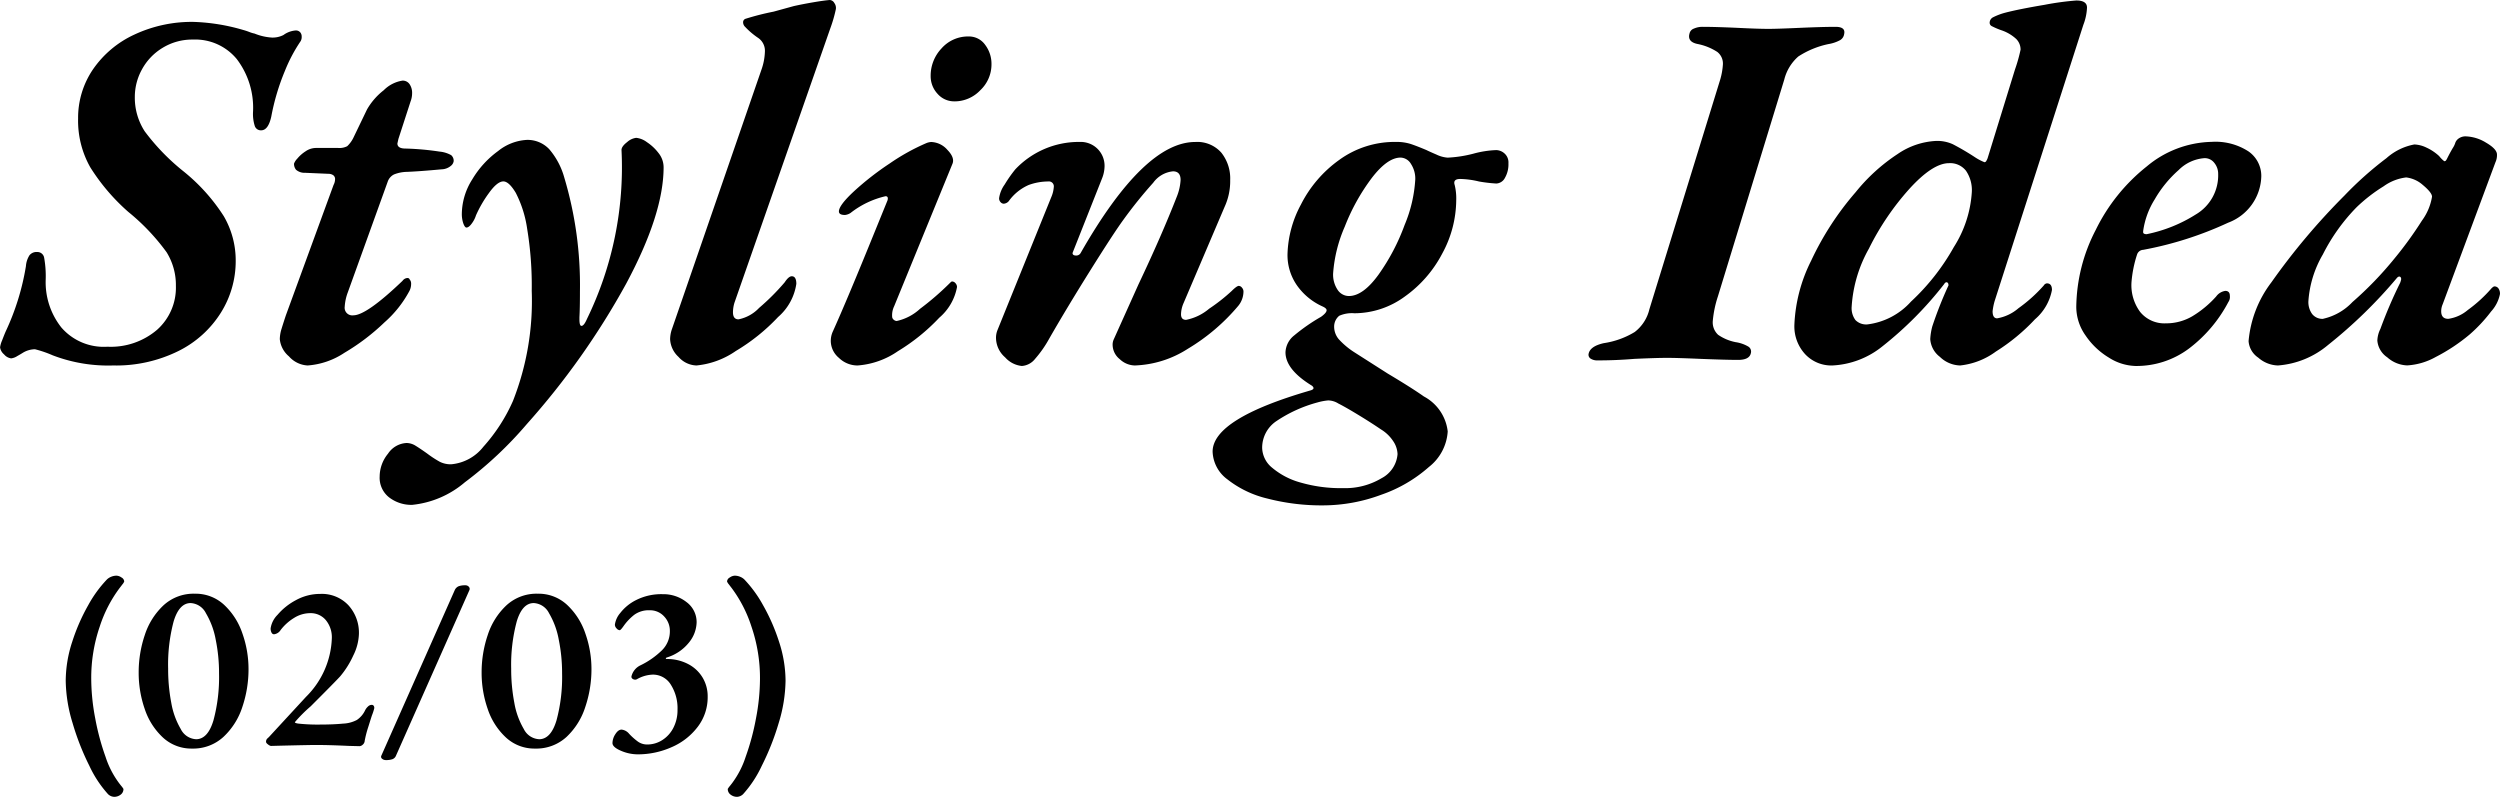 <svg xmlns="http://www.w3.org/2000/svg" width="187.416" height="59.736" viewBox="0 0 187.416 59.736"><g transform="translate(-1010.095 -15104.134)"><path d="M-23.355,3.87a.71.71,0,0,1-.45-.2,8.545,8.545,0,0,1-1.4-2.124,19.048,19.048,0,0,1-1.26-3.213,11.249,11.249,0,0,1-.513-3.159,9.482,9.482,0,0,1,.486-2.925,14.468,14.468,0,0,1,1.2-2.745,9.207,9.207,0,0,1,1.4-1.926.971.971,0,0,1,.324-.207,1.039,1.039,0,0,1,.4-.081.7.7,0,0,1,.369.135.371.371,0,0,1,.207.3.734.734,0,0,1-.135.216q-.135.18-.207.27A9.87,9.87,0,0,0-24.426-8.9a11.887,11.887,0,0,0-.639,3.951,15.934,15.934,0,0,0,.3,2.943,18.238,18.238,0,0,0,.774,2.88,6.77,6.77,0,0,0,.963,1.9q.036.054.207.27a1.581,1.581,0,0,1,.171.234.513.513,0,0,1-.216.432A.79.79,0,0,1-23.355,3.87ZM-17.5.252a3.138,3.138,0,0,1-2.2-.837,5.116,5.116,0,0,1-1.359-2.142,8.252,8.252,0,0,1-.45-2.709,8.719,8.719,0,0,1,.459-2.826,5.272,5.272,0,0,1,1.4-2.223,3.33,3.33,0,0,1,2.349-.873,3.138,3.138,0,0,1,2.2.837,5.192,5.192,0,0,1,1.368,2.142,8,8,0,0,1,.459,2.673,8.825,8.825,0,0,1-.459,2.826A5.289,5.289,0,0,1-15.147-.63,3.343,3.343,0,0,1-17.5.252Zm.288-.7q.882,0,1.305-1.4a12.438,12.438,0,0,0,.423-3.528,12.516,12.516,0,0,0-.252-2.547A5.969,5.969,0,0,0-16.47-9.9a1.36,1.36,0,0,0-1.143-.756q-.864,0-1.278,1.386A12.576,12.576,0,0,0-19.3-5.742a13.4,13.4,0,0,0,.234,2.556,5.815,5.815,0,0,0,.711,1.971A1.359,1.359,0,0,0-17.217-.45Zm11.466.5Q-7.227-.018-8.235-.018q-.414,0-2.682.054L-11.6.054a.506.506,0,0,1-.207-.108q-.153-.108-.153-.2a.323.323,0,0,1,.1-.252l.117-.108,2.772-3.006A6.485,6.485,0,0,0-7.029-8.01a2.021,2.021,0,0,0-.45-1.368A1.472,1.472,0,0,0-8.649-9.9a2.287,2.287,0,0,0-1.215.36,3.673,3.673,0,0,0-1,.9.68.68,0,0,1-.5.324.209.209,0,0,1-.18-.117.638.638,0,0,1-.072-.333A1.823,1.823,0,0,1-11.1-9.774a4.672,4.672,0,0,1,1.377-1.1,3.747,3.747,0,0,1,1.827-.468,2.727,2.727,0,0,1,2.115.855,3.063,3.063,0,0,1,.783,2.151,3.9,3.9,0,0,1-.423,1.611A6.7,6.7,0,0,1-6.4-5.166q-.324.36-2.214,2.25A10.823,10.823,0,0,0-9.8-1.728q0,.072.27.108a13.418,13.418,0,0,0,1.6.072q1.008,0,1.746-.072a2.4,2.4,0,0,0,1.026-.27,1.782,1.782,0,0,0,.63-.738A.956.956,0,0,1-4.32-2.9a.408.408,0,0,1,.279-.126.177.177,0,0,1,.162.09.264.264,0,0,1,.018.216,3.83,3.83,0,0,1-.162.486q-.072.216-.279.882A7.88,7.88,0,0,0-4.563-.342a.421.421,0,0,1-.153.306.4.4,0,0,1-.225.108Zm2.772,1.062a.41.41,0,0,1-.288-.1A.184.184,0,0,1-3.321.792l5.508-12.42a.56.56,0,0,1,.288-.288,1.339,1.339,0,0,1,.486-.072.34.34,0,0,1,.288.117.228.228,0,0,1,.036.243L-2.223.792a.46.46,0,0,1-.279.261A1.531,1.531,0,0,1-2.979,1.116ZM8.217.252a3.138,3.138,0,0,1-2.2-.837A5.116,5.116,0,0,1,4.653-2.727,8.252,8.252,0,0,1,4.2-5.436a8.719,8.719,0,0,1,.459-2.826,5.272,5.272,0,0,1,1.4-2.223,3.33,3.33,0,0,1,2.349-.873,3.138,3.138,0,0,1,2.2.837,5.192,5.192,0,0,1,1.368,2.142,8,8,0,0,1,.459,2.673,8.825,8.825,0,0,1-.459,2.826A5.289,5.289,0,0,1,10.575-.63,3.343,3.343,0,0,1,8.217.252Zm.288-.7q.882,0,1.305-1.4a12.438,12.438,0,0,0,.423-3.528,12.516,12.516,0,0,0-.252-2.547A5.969,5.969,0,0,0,9.252-9.9a1.36,1.36,0,0,0-1.143-.756q-.864,0-1.278,1.386a12.576,12.576,0,0,0-.414,3.528,13.4,13.4,0,0,0,.234,2.556,5.815,5.815,0,0,0,.711,1.971A1.359,1.359,0,0,0,8.505-.45ZM15.9.684a3.176,3.176,0,0,1-1.26-.27q-.63-.27-.63-.576a1.247,1.247,0,0,1,.216-.666q.216-.342.468-.342a.848.848,0,0,1,.558.306,4.666,4.666,0,0,0,.666.594,1.187,1.187,0,0,0,.7.216,2.08,2.08,0,0,0,1.116-.324,2.345,2.345,0,0,0,.837-.918,2.876,2.876,0,0,0,.315-1.368,3.3,3.3,0,0,0-.5-1.872,1.566,1.566,0,0,0-1.368-.756,2.553,2.553,0,0,0-1.17.342.29.29,0,0,1-.126.036.335.335,0,0,1-.216-.072.18.18,0,0,1-.072-.18,1.241,1.241,0,0,1,.684-.828A6.1,6.1,0,0,0,17.712-7.11a1.985,1.985,0,0,0,.6-1.44,1.557,1.557,0,0,0-.432-1.107,1.422,1.422,0,0,0-1.08-.459,1.842,1.842,0,0,0-1.161.342,4.006,4.006,0,0,0-.8.846q-.216.306-.288.306a.344.344,0,0,1-.234-.135.408.408,0,0,1-.126-.279,1.689,1.689,0,0,1,.4-.873A3.456,3.456,0,0,1,15.8-10.89a4.163,4.163,0,0,1,1.98-.432,2.8,2.8,0,0,1,1.782.594,1.86,1.86,0,0,1,.756,1.53A2.493,2.493,0,0,1,19.746-7.7,3.386,3.386,0,0,1,18.063-6.57q-.054.036-.054.072t.072.036a3.381,3.381,0,0,1,1.566.36,2.723,2.723,0,0,1,1.1,1,2.727,2.727,0,0,1,.4,1.467A3.656,3.656,0,0,1,20.4-1.377,4.858,4.858,0,0,1,18.45.144,6.2,6.2,0,0,1,15.9.684ZM23.355,3.87a.79.79,0,0,1-.486-.162.513.513,0,0,1-.216-.432,1.581,1.581,0,0,1,.171-.234q.171-.216.207-.27a6.77,6.77,0,0,0,.963-1.9,18.238,18.238,0,0,0,.774-2.88,15.934,15.934,0,0,0,.3-2.943A11.887,11.887,0,0,0,24.426-8.9a9.87,9.87,0,0,0-1.485-2.889q-.072-.09-.207-.27a.734.734,0,0,1-.135-.216.371.371,0,0,1,.207-.3.7.7,0,0,1,.369-.135,1.039,1.039,0,0,1,.4.081.971.971,0,0,1,.324.207,9.207,9.207,0,0,1,1.4,1.926,14.468,14.468,0,0,1,1.2,2.745,9.482,9.482,0,0,1,.486,2.925,11.249,11.249,0,0,1-.513,3.159A19.048,19.048,0,0,1,25.2,1.548,8.545,8.545,0,0,1,23.8,3.672.71.71,0,0,1,23.355,3.87Z" transform="translate(1042 15160)"/><path d="M-86.431.532a11.616,11.616,0,0,1-4.522-.76,8.456,8.456,0,0,0-1.33-.456,1.8,1.8,0,0,0-.912.266q-.114.076-.418.247A1.078,1.078,0,0,1-94.069,0,.834.834,0,0,1-94.6-.3a.834.834,0,0,1-.3-.532,2.026,2.026,0,0,1,.152-.513q.152-.4.266-.665a18.513,18.513,0,0,0,1.52-4.9,1.754,1.754,0,0,1,.266-.817.674.674,0,0,1,.57-.247.513.513,0,0,1,.532.437,7.785,7.785,0,0,1,.114,1.653,5.466,5.466,0,0,0,1.178,3.572A4.2,4.2,0,0,0-86.849-.874a5.336,5.336,0,0,0,3.724-1.273,4.231,4.231,0,0,0,1.406-3.287,4.657,4.657,0,0,0-.7-2.527,16.031,16.031,0,0,0-2.869-3.021,15.191,15.191,0,0,1-2.85-3.344,7.09,7.09,0,0,1-.912-3.648,6.452,6.452,0,0,1,1.121-3.7,7.651,7.651,0,0,1,3.1-2.6,10.131,10.131,0,0,1,4.446-.95,14.779,14.779,0,0,1,3.724.608,4.784,4.784,0,0,1,.456.152,2.166,2.166,0,0,0,.38.114,4.129,4.129,0,0,0,1.292.3,1.787,1.787,0,0,0,.874-.19,1.78,1.78,0,0,1,.912-.342.426.426,0,0,1,.342.133.479.479,0,0,1,.114.323.622.622,0,0,1-.076.342,11.76,11.76,0,0,0-1.178,2.223,16.963,16.963,0,0,0-1.026,3.439q-.228,1.026-.76,1.026a.477.477,0,0,1-.475-.323,2.969,2.969,0,0,1-.133-1.045,6.022,6.022,0,0,0-1.216-3.971A4.03,4.03,0,0,0-80.427-23.9a4.259,4.259,0,0,0-2.3.627,4.27,4.27,0,0,0-1.539,1.615,4.273,4.273,0,0,0-.532,2.052,4.637,4.637,0,0,0,.741,2.584,16.268,16.268,0,0,0,2.907,3,13.939,13.939,0,0,1,3.021,3.363A6.583,6.583,0,0,1-77.235-7.3a7.276,7.276,0,0,1-1.1,3.857A7.875,7.875,0,0,1-81.529-.551,10.516,10.516,0,0,1-86.431.532Zm14.592,0a2,2,0,0,1-1.406-.684,1.919,1.919,0,0,1-.684-1.292,2.713,2.713,0,0,1,.133-.779q.133-.437.323-1.007L-69.9-13a.946.946,0,0,0,.114-.418.351.351,0,0,0-.152-.323.632.632,0,0,0-.342-.095l-1.748-.076a.973.973,0,0,1-.684-.228.707.707,0,0,1-.152-.456,1.093,1.093,0,0,1,.247-.38,2.68,2.68,0,0,1,.627-.551,1.386,1.386,0,0,1,.76-.247h1.672a1.263,1.263,0,0,0,.684-.133,2.217,2.217,0,0,0,.494-.7l.988-2.052A4.915,4.915,0,0,1-66.139-20.1a2.532,2.532,0,0,1,1.406-.722.616.616,0,0,1,.532.266,1.149,1.149,0,0,1,.19.684,1.721,1.721,0,0,1-.114.608l-.912,2.812-.076.342q0,.38.608.38a20.442,20.442,0,0,1,2.546.228,2.194,2.194,0,0,1,.874.266.549.549,0,0,1,.19.456.561.561,0,0,1-.228.361,1.127,1.127,0,0,1-.684.247q-1.634.152-2.584.19a2.762,2.762,0,0,0-.969.19.944.944,0,0,0-.475.532l-3,8.322a3.645,3.645,0,0,0-.228,1.064.571.571,0,0,0,.646.646q.988,0,3.686-2.584a.5.5,0,0,1,.323-.209q.171-.019.209.1a.465.465,0,0,1,.114.342,1.13,1.13,0,0,1-.152.57A8.393,8.393,0,0,1-66.082-2.7a16.183,16.183,0,0,1-3,2.28A5.712,5.712,0,0,1-71.839.532Zm7.828,10.45a2.737,2.737,0,0,1-1.71-.551,1.865,1.865,0,0,1-.722-1.577,2.718,2.718,0,0,1,.627-1.71,1.772,1.772,0,0,1,1.387-.8,1.3,1.3,0,0,1,.684.209q.342.209.874.589a7.932,7.932,0,0,0,.931.608,1.812,1.812,0,0,0,.855.19,3.446,3.446,0,0,0,2.413-1.311,12.9,12.9,0,0,0,2.223-3.439,20.453,20.453,0,0,0,1.406-8.246,26.218,26.218,0,0,0-.342-4.655,8.525,8.525,0,0,0-.855-2.7q-.513-.855-.931-.855-.456,0-1.083.874a8.957,8.957,0,0,0-.969,1.672,2.014,2.014,0,0,1-.3.589q-.228.323-.418.323-.114,0-.228-.3a2.183,2.183,0,0,1-.114-.76,4.911,4.911,0,0,1,.779-2.546,7.117,7.117,0,0,1,1.938-2.128,3.756,3.756,0,0,1,2.147-.836,2.227,2.227,0,0,1,1.691.7,5.543,5.543,0,0,1,1.121,2.109,28.123,28.123,0,0,1,1.178,8.55q0,1.254-.038,1.938v.152q0,.494.152.494.19,0,.418-.532a25.945,25.945,0,0,0,2.584-12.654q0-.266.418-.589a1.248,1.248,0,0,1,.684-.323,1.606,1.606,0,0,1,.8.323,3.554,3.554,0,0,1,.874.817,1.712,1.712,0,0,1,.38,1.064q0,3.5-2.812,8.74A56.753,56.753,0,0,1-55.423,4.94a28.617,28.617,0,0,1-4.636,4.351A7.192,7.192,0,0,1-64.011,10.982ZM-42.693.532a1.865,1.865,0,0,1-1.349-.646,1.915,1.915,0,0,1-.627-1.33,2.407,2.407,0,0,1,.114-.684l6.726-19.494a4.447,4.447,0,0,0,.266-1.368,1.165,1.165,0,0,0-.494-1.026,5.729,5.729,0,0,1-.988-.836.473.473,0,0,1-.152-.342.269.269,0,0,1,.19-.266,19.505,19.505,0,0,1,2.09-.532l1.52-.418q.684-.152,1.463-.285t1.235-.171a.422.422,0,0,1,.342.228.621.621,0,0,1,.114.456,10.331,10.331,0,0,1-.418,1.444L-39.843-4.18a2.514,2.514,0,0,0-.114.722q0,.532.418.532A2.9,2.9,0,0,0-38-3.781,17.155,17.155,0,0,0-36.081-5.7q.3-.456.532-.456.342,0,.342.57A4.075,4.075,0,0,1-36.575-3.1,14.59,14.59,0,0,1-39.748-.551,6.2,6.2,0,0,1-42.693.532Zm12.084,0a1.994,1.994,0,0,1-1.406-.57,1.663,1.663,0,0,1-.608-1.216,1.692,1.692,0,0,1,.152-.76q1.064-2.356,3.192-7.6l.912-2.242q.076-.3-.152-.3a6.651,6.651,0,0,0-2.622,1.254.935.935,0,0,1-.418.152q-.456,0-.456-.266,0-.456,1.121-1.5a21.454,21.454,0,0,1,2.679-2.09,15.842,15.842,0,0,1,2.774-1.539,1.206,1.206,0,0,1,.342-.076,1.684,1.684,0,0,1,1.216.589q.57.589.38,1.045l-4.37,10.678a1.551,1.551,0,0,0-.152.76.306.306,0,0,0,.114.247.357.357,0,0,0,.228.1,3.751,3.751,0,0,0,1.748-.912,20.885,20.885,0,0,0,2.242-1.938q.114-.114.152-.114a.342.342,0,0,1,.266.133.431.431,0,0,1,.114.285,3.963,3.963,0,0,1-1.33,2.3,14.747,14.747,0,0,1-3.1,2.508A6.088,6.088,0,0,1-30.609.532Zm7.258-19.8a1.644,1.644,0,0,1-1.273-.57,1.926,1.926,0,0,1-.513-1.33,2.974,2.974,0,0,1,.817-2.071,2.643,2.643,0,0,1,2.033-.893,1.48,1.48,0,0,1,1.235.627,2.355,2.355,0,0,1,.475,1.463,2.66,2.66,0,0,1-.836,1.938A2.66,2.66,0,0,1-23.351-19.266ZM-18.3.57a1.936,1.936,0,0,1-1.254-.646,1.95,1.95,0,0,1-.684-1.444,1.531,1.531,0,0,1,.114-.608l4.028-9.956a2.326,2.326,0,0,0,.19-.76.369.369,0,0,0-.418-.418A4.31,4.31,0,0,0-17.784-13a3.61,3.61,0,0,0-1.5,1.216.547.547,0,0,1-.38.19.328.328,0,0,1-.228-.114.411.411,0,0,1-.114-.3,2.3,2.3,0,0,1,.418-1.026,9.677,9.677,0,0,1,.8-1.14,6.551,6.551,0,0,1,4.826-2.052,1.789,1.789,0,0,1,1.349.532A1.793,1.793,0,0,1-12.1-14.4a2.557,2.557,0,0,1-.19.912l-2.166,5.472L-14.5-7.9q0,.19.266.19a.373.373,0,0,0,.342-.19q4.75-8.322,8.588-8.322a2.4,2.4,0,0,1,1.957.8,3.1,3.1,0,0,1,.665,2.052A4.616,4.616,0,0,1-3.1-11.362l-3.078,7.22a2.193,2.193,0,0,0-.19.836q0,.418.38.418a3.8,3.8,0,0,0,1.729-.836,13.541,13.541,0,0,0,1.691-1.33q.38-.38.532-.38A.313.313,0,0,1-1.8-5.3a.431.431,0,0,1,.114.285,1.712,1.712,0,0,1-.38,1.064A14.948,14.948,0,0,1-5.852-.722,7.832,7.832,0,0,1-9.823.532a1.686,1.686,0,0,1-1.14-.475,1.389,1.389,0,0,1-.532-1.045.948.948,0,0,1,.076-.418l1.862-4.142q1.748-3.686,2.888-6.612A3.92,3.92,0,0,0-6.4-13.376q0-.646-.57-.646a2.082,2.082,0,0,0-1.482.855A33.655,33.655,0,0,0-10.7-10.374q-.722.988-2.47,3.781t-3.078,5.111A8.556,8.556,0,0,1-17.309.038,1.387,1.387,0,0,1-18.3.57ZM4.313,11.02A16.171,16.171,0,0,1,.1,10.507a7.72,7.72,0,0,1-3-1.444,2.691,2.691,0,0,1-1.1-2.071q0-2.47,7.372-4.6.342-.114.076-.342Q1.463.836,1.463-.456a1.7,1.7,0,0,1,.665-1.273,13.953,13.953,0,0,1,2-1.387q.418-.3.418-.494,0-.152-.342-.3A4.693,4.693,0,0,1,2.337-5.453a3.968,3.968,0,0,1-.722-2.375,8.29,8.29,0,0,1,1.007-3.705,9.209,9.209,0,0,1,2.869-3.344,7.069,7.069,0,0,1,4.256-1.349,3.507,3.507,0,0,1,1.1.152q.456.152,1.178.456.228.114.76.342a2.307,2.307,0,0,0,.836.228,9.344,9.344,0,0,0,1.938-.3,7.436,7.436,0,0,1,1.71-.266.965.965,0,0,1,.608.247.9.9,0,0,1,.3.741,2.028,2.028,0,0,1-.266,1.1.764.764,0,0,1-.646.418,11.067,11.067,0,0,1-1.292-.152,6.544,6.544,0,0,0-1.406-.19q-.57,0-.418.456a4.248,4.248,0,0,1,.114,1.14,8.456,8.456,0,0,1-1.045,3.99,9.129,9.129,0,0,1-2.812,3.23A6.413,6.413,0,0,1,6.631-3.382a2.356,2.356,0,0,0-1.14.19,1.044,1.044,0,0,0-.38.8,1.459,1.459,0,0,0,.342.95,5.766,5.766,0,0,0,1.178.988l2.508,1.6q1.786,1.064,2.7,1.71a3.4,3.4,0,0,1,1.786,2.622,3.669,3.669,0,0,1-1.406,2.66,10.617,10.617,0,0,1-3.591,2.09A12.514,12.514,0,0,1,4.313,11.02Zm1.9-15.694q1.064,0,2.223-1.6a15.656,15.656,0,0,0,1.957-3.724,10.368,10.368,0,0,0,.8-3.42,2.013,2.013,0,0,0-.323-1.159.932.932,0,0,0-.779-.475q-.988,0-2.166,1.539A15.255,15.255,0,0,0,5.909-9.88a10.6,10.6,0,0,0-.874,3.5A2.048,2.048,0,0,0,5.377-5.13,1.016,1.016,0,0,0,6.213-4.674Zm-.456,14.4a5.3,5.3,0,0,0,2.907-.741,2.235,2.235,0,0,0,1.2-1.805,1.835,1.835,0,0,0-.323-.969,2.869,2.869,0,0,0-.931-.893q-.722-.494-1.691-1.083t-1.5-.855a1.466,1.466,0,0,0-.76-.228,4.312,4.312,0,0,0-.8.152A10.306,10.306,0,0,0,.741,4.731,2.4,2.4,0,0,0-.285,6.726a1.986,1.986,0,0,0,.76,1.482A5.59,5.59,0,0,0,2.6,9.31,10.809,10.809,0,0,0,5.757,9.728ZM24.871.152a.918.918,0,0,1-.532-.133.341.341,0,0,1-.152-.361q.114-.57,1.14-.8a6.2,6.2,0,0,0,2.318-.836,3.021,3.021,0,0,0,1.1-1.71l5.32-17.252a5.184,5.184,0,0,0,.19-1.1,1.106,1.106,0,0,0-.418-.931A4.214,4.214,0,0,0,32.4-23.56q-.836-.152-.646-.8a.5.5,0,0,1,.323-.361,1.558,1.558,0,0,1,.665-.133q.95,0,2.622.076,1.52.076,2.318.076.646,0,2.318-.076,1.748-.076,2.7-.076.76,0,.646.532a.626.626,0,0,1-.323.475,2.78,2.78,0,0,1-.855.285,6.625,6.625,0,0,0-2.261.931A3.394,3.394,0,0,0,38.855-20.9L33.877-4.636a8.143,8.143,0,0,0-.38,1.824,1.267,1.267,0,0,0,.4,1.045,3.486,3.486,0,0,0,1.311.551,2.627,2.627,0,0,1,.969.342.442.442,0,0,1,.171.494q-.114.494-.95.494-.912,0-2.812-.076-1.748-.076-2.508-.076-.8,0-2.47.076Q26.239.152,24.871.152ZM54.625-4.294a4.569,4.569,0,0,0-.152.76q0,.532.342.532a3.3,3.3,0,0,0,1.6-.76,11.158,11.158,0,0,0,1.9-1.71.306.306,0,0,1,.228-.152q.38,0,.38.494a3.808,3.808,0,0,1-1.273,2.2A14.708,14.708,0,0,1,54.72-.513,5.487,5.487,0,0,1,52.041.532a2.257,2.257,0,0,1-1.52-.646,1.819,1.819,0,0,1-.722-1.33,4.661,4.661,0,0,1,.152-.95,29.4,29.4,0,0,1,1.216-3.078q0-.19-.114-.228t-.228.152a27.238,27.238,0,0,1-4.6,4.636A6.458,6.458,0,0,1,42.465.532a2.681,2.681,0,0,1-2.052-.855,3.075,3.075,0,0,1-.8-2.185,11.728,11.728,0,0,1,1.254-4.807,22.109,22.109,0,0,1,3.344-5.149,13.63,13.63,0,0,1,3.135-2.85,5.571,5.571,0,0,1,2.907-.988,2.826,2.826,0,0,1,1.235.247,18.993,18.993,0,0,1,1.653.969,3.894,3.894,0,0,0,.722.38A.16.16,0,0,0,54-14.8a1.05,1.05,0,0,0,.1-.209l2.052-6.65a12.024,12.024,0,0,0,.418-1.482,1.126,1.126,0,0,0-.323-.8,3.071,3.071,0,0,0-1.083-.646,5.6,5.6,0,0,1-.76-.323.283.283,0,0,1-.152-.247.465.465,0,0,1,.266-.418,4.687,4.687,0,0,1,.912-.342q1.026-.266,2.945-.589a21.124,21.124,0,0,1,2.375-.323q.8,0,.8.532A4.038,4.038,0,0,1,61.275-25ZM45.087-2.546a5.252,5.252,0,0,0,3.268-1.71,16.673,16.673,0,0,0,3.211-4.085,8.676,8.676,0,0,0,1.349-4.123,2.571,2.571,0,0,0-.437-1.6,1.506,1.506,0,0,0-1.273-.57q-1.216,0-2.964,1.919A19.911,19.911,0,0,0,45.2-8.227a10.108,10.108,0,0,0-1.292,4.351,1.494,1.494,0,0,0,.285,1.007A1.132,1.132,0,0,0,45.087-2.546ZM51.129-5.32v-.038ZM65.189.57a3.893,3.893,0,0,1-2-.627A5.579,5.579,0,0,1,61.446-1.71a3.715,3.715,0,0,1-.7-2.128,12.8,12.8,0,0,1,1.463-5.8,13.794,13.794,0,0,1,3.819-4.75,7.816,7.816,0,0,1,4.864-1.843,4.529,4.529,0,0,1,2.774.722,2.238,2.238,0,0,1,.95,1.862,3.813,3.813,0,0,1-2.489,3.477,26.525,26.525,0,0,1-6.365,2.033.508.508,0,0,0-.456.342,8.879,8.879,0,0,0-.418,2.052,3.36,3.36,0,0,0,.646,2.261,2.339,2.339,0,0,0,1.938.855,3.854,3.854,0,0,0,1.976-.532,7.808,7.808,0,0,0,1.786-1.482,1.024,1.024,0,0,1,.684-.418q.342,0,.342.38a.66.66,0,0,1-.114.456A10.476,10.476,0,0,1,69.2-.741,6.557,6.557,0,0,1,65.189.57Zm.836-9.88a10.945,10.945,0,0,0,3.686-1.482,3.4,3.4,0,0,0,1.672-3.04,1.284,1.284,0,0,0-.285-.817.9.9,0,0,0-.741-.361,3.043,3.043,0,0,0-1.938.893,8.738,8.738,0,0,0-1.786,2.185,6.027,6.027,0,0,0-.874,2.394v.076Q65.759-9.31,66.025-9.31ZM75.867.532a2.328,2.328,0,0,1-1.482-.589,1.634,1.634,0,0,1-.722-1.235A8.476,8.476,0,0,1,75.373-5.7a49.748,49.748,0,0,1,5.472-6.5A26.112,26.112,0,0,1,84-15.01a4.329,4.329,0,0,1,2.09-1.026,2.26,2.26,0,0,1,.893.228,3.6,3.6,0,0,1,.969.646,2.153,2.153,0,0,0,.38.38.155.155,0,0,0,.114-.038.879.879,0,0,0,.114-.19q.19-.38.4-.741a1.57,1.57,0,0,0,.209-.437.69.69,0,0,1,.285-.323.866.866,0,0,1,.475-.133,3.084,3.084,0,0,1,1.539.475q.817.475.817.893a1.269,1.269,0,0,1-.114.57L88.217-4.066a1.341,1.341,0,0,0-.114.532q0,.57.532.57A2.877,2.877,0,0,0,90.1-3.629a10.467,10.467,0,0,0,1.767-1.615q.152-.152.228-.152a.361.361,0,0,1,.3.152.683.683,0,0,1,.114.418,2.737,2.737,0,0,1-.665,1.311,11.342,11.342,0,0,1-1.615,1.729A13.633,13.633,0,0,1,87.685-.1a4.97,4.97,0,0,1-2.128.627,2.36,2.36,0,0,1-1.5-.608,1.676,1.676,0,0,1-.741-1.254,2.132,2.132,0,0,1,.228-.874,34.305,34.305,0,0,1,1.482-3.458,1.588,1.588,0,0,0,.076-.266q0-.152-.095-.19t-.209.076a35.883,35.883,0,0,1-5.168,5.035A6.594,6.594,0,0,1,75.867.532Zm3.382-3.5a4.316,4.316,0,0,0,2.2-1.254,26.276,26.276,0,0,0,3.154-3.268,27.744,27.744,0,0,0,2.052-2.831,4.164,4.164,0,0,0,.76-1.8q0-.3-.684-.874a2.3,2.3,0,0,0-1.254-.57,3.637,3.637,0,0,0-1.691.665,12,12,0,0,0-2.033,1.577A14.164,14.164,0,0,0,79.23-7.79a8.014,8.014,0,0,0-1.083,3.5,1.521,1.521,0,0,0,.285.969A.98.98,0,0,0,79.249-2.964Z" transform="translate(1105 15131)"/></g></svg>